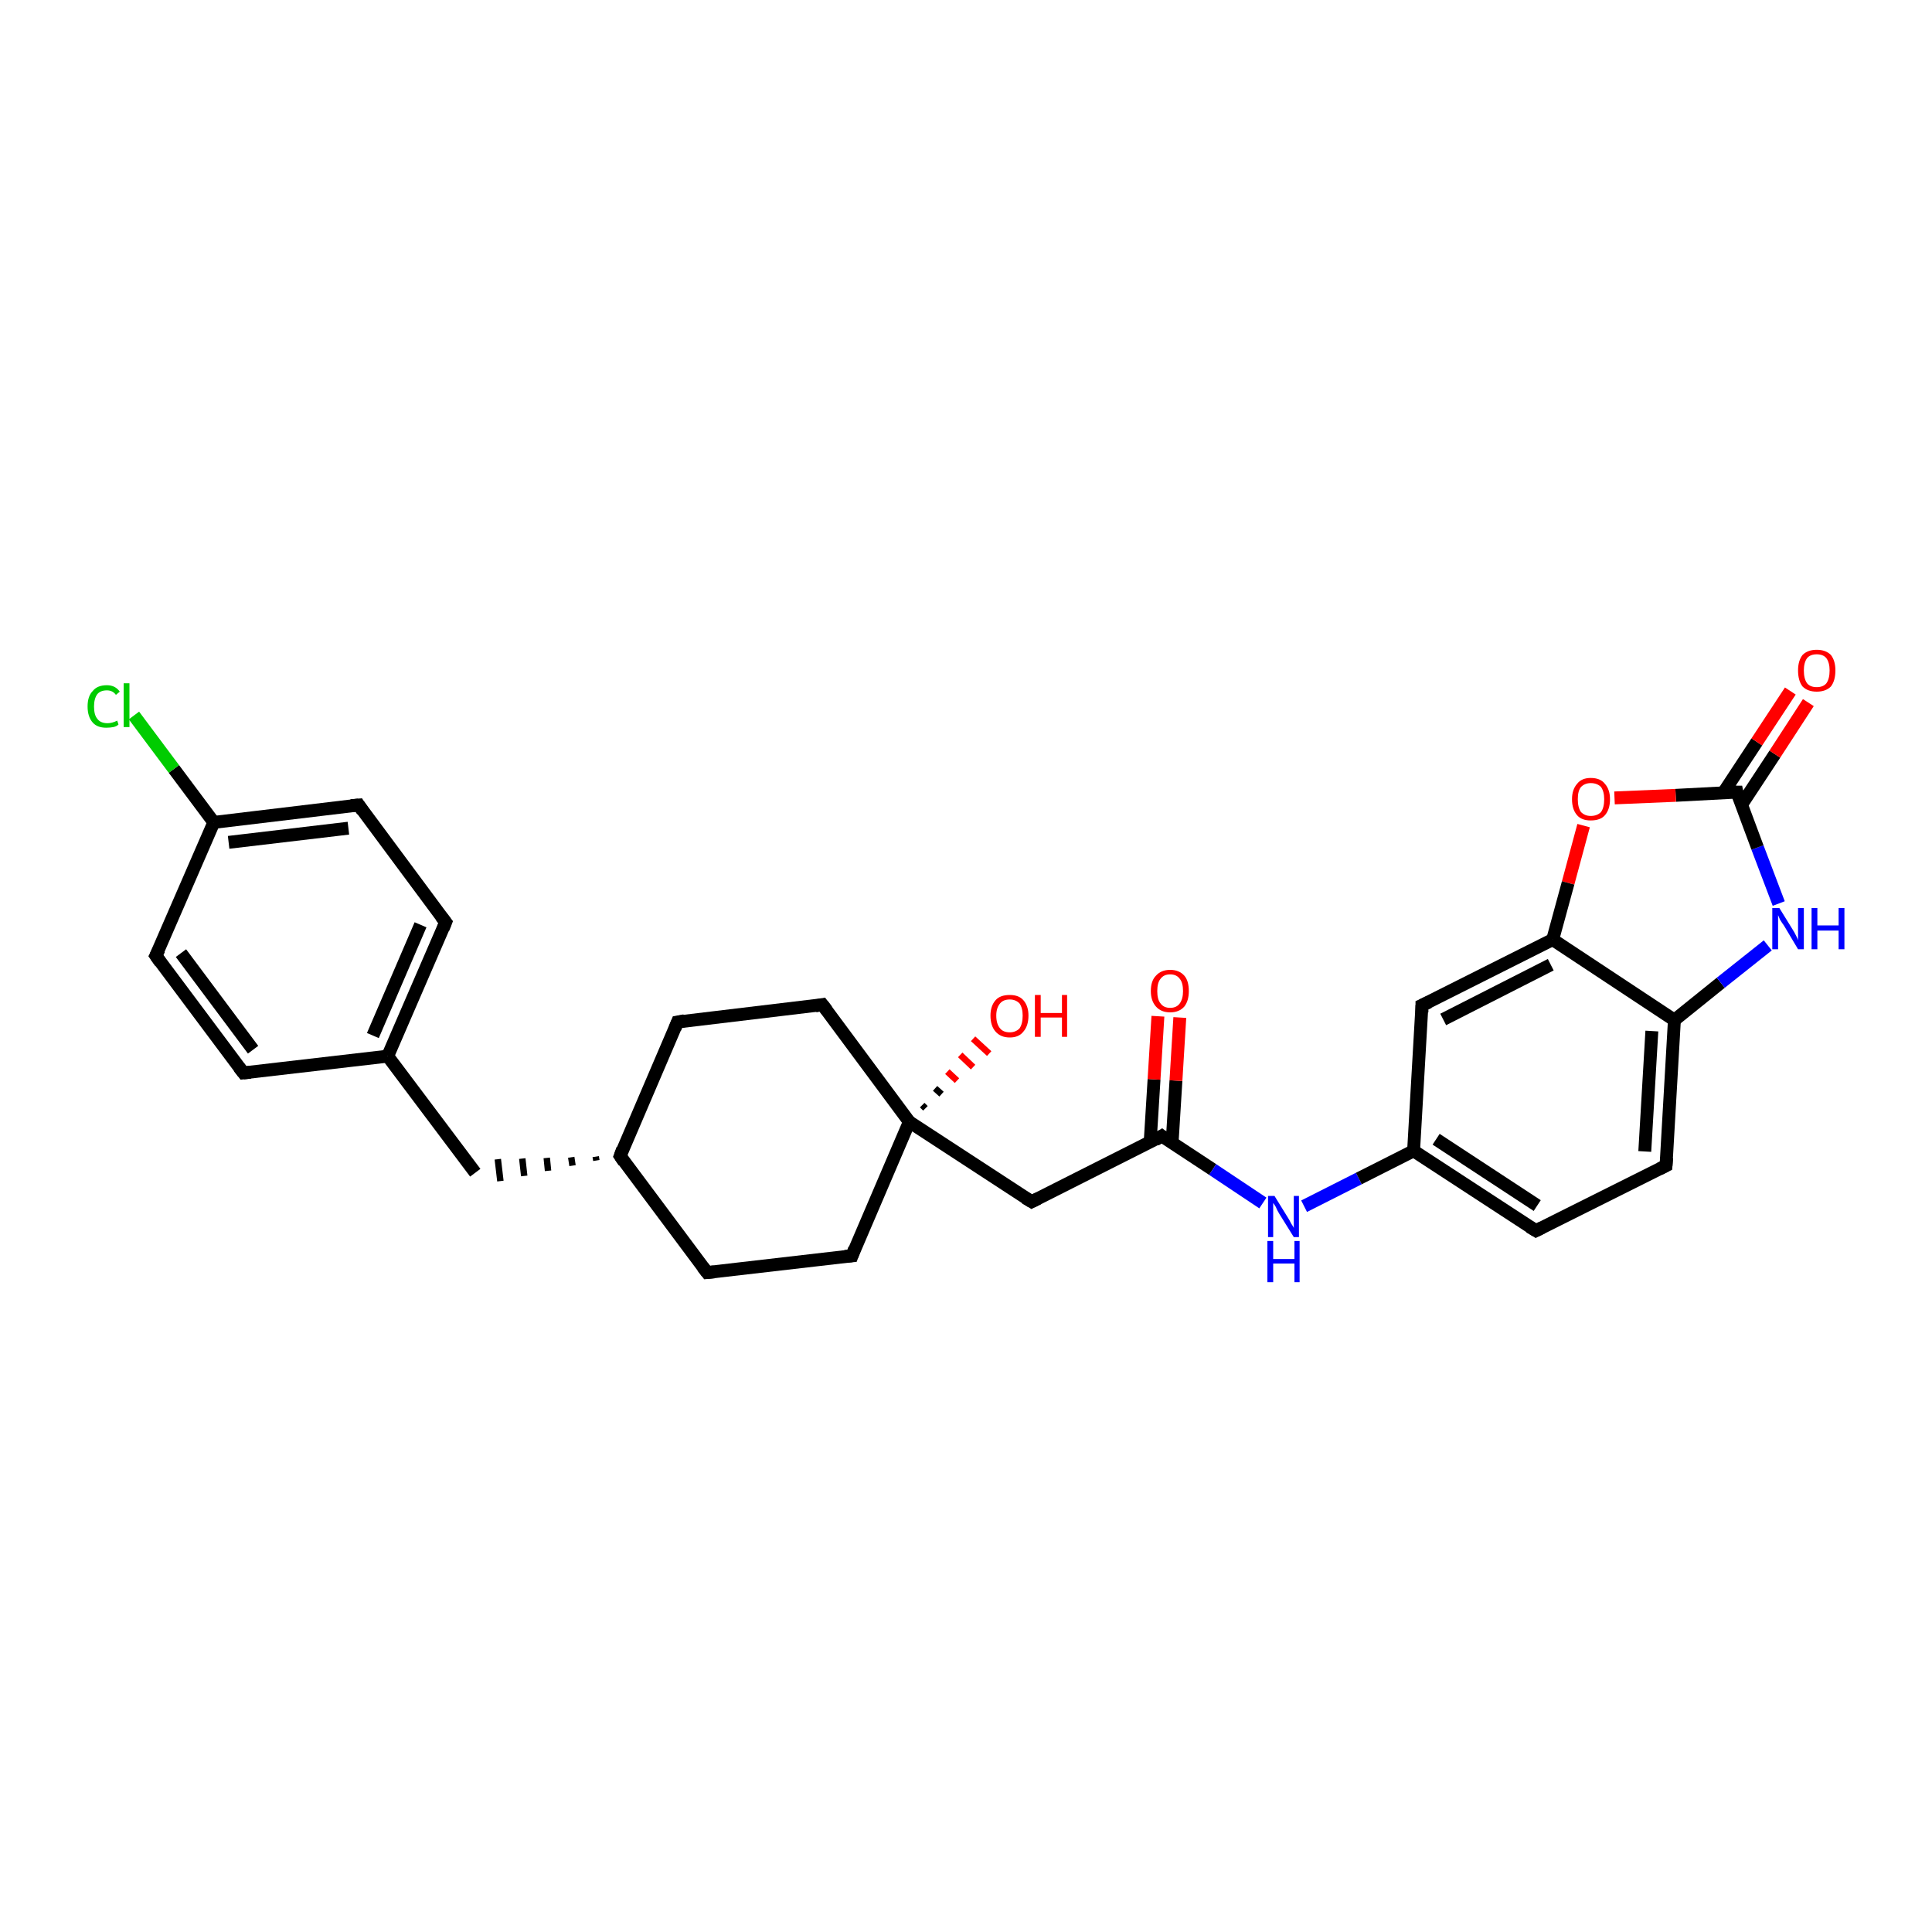 <?xml version='1.0' encoding='iso-8859-1'?>
<svg version='1.1' baseProfile='full'
              xmlns='http://www.w3.org/2000/svg'
                      xmlns:rdkit='http://www.rdkit.org/xml'
                      xmlns:xlink='http://www.w3.org/1999/xlink'
                  xml:space='preserve'
width='300px' height='300px' viewBox='0 0 300 300'>
<!-- END OF HEADER -->
<rect style='opacity:1.0;fill:#FFFFFF;stroke:none' width='300.0' height='300.0' x='0.0' y='0.0'> </rect>
<path class='bond-0 atom-1 atom-0' d='M 143.2,171.6 L 143.7,172.1' style='fill:none;fill-rule:evenodd;stroke:#000000;stroke-width:1.0px;stroke-linecap:butt;stroke-linejoin:miter;stroke-opacity:1' />
<path class='bond-0 atom-1 atom-0' d='M 145.2,169.0 L 146.2,169.9' style='fill:none;fill-rule:evenodd;stroke:#000000;stroke-width:1.0px;stroke-linecap:butt;stroke-linejoin:miter;stroke-opacity:1' />
<path class='bond-0 atom-1 atom-0' d='M 147.1,166.4 L 148.6,167.8' style='fill:none;fill-rule:evenodd;stroke:#FF0000;stroke-width:1.0px;stroke-linecap:butt;stroke-linejoin:miter;stroke-opacity:1' />
<path class='bond-0 atom-1 atom-0' d='M 149.1,163.8 L 151.1,165.7' style='fill:none;fill-rule:evenodd;stroke:#FF0000;stroke-width:1.0px;stroke-linecap:butt;stroke-linejoin:miter;stroke-opacity:1' />
<path class='bond-0 atom-1 atom-0' d='M 151.1,161.3 L 153.6,163.6' style='fill:none;fill-rule:evenodd;stroke:#FF0000;stroke-width:1.0px;stroke-linecap:butt;stroke-linejoin:miter;stroke-opacity:1' />
<path class='bond-1 atom-1 atom-2' d='M 141.2,174.2 L 160.2,186.6' style='fill:none;fill-rule:evenodd;stroke:#000000;stroke-width:2.0px;stroke-linecap:butt;stroke-linejoin:miter;stroke-opacity:1' />
<path class='bond-2 atom-2 atom-3' d='M 160.2,186.6 L 180.4,176.4' style='fill:none;fill-rule:evenodd;stroke:#000000;stroke-width:2.0px;stroke-linecap:butt;stroke-linejoin:miter;stroke-opacity:1' />
<path class='bond-3 atom-3 atom-4' d='M 182.0,177.5 L 182.6,167.8' style='fill:none;fill-rule:evenodd;stroke:#000000;stroke-width:2.0px;stroke-linecap:butt;stroke-linejoin:miter;stroke-opacity:1' />
<path class='bond-3 atom-3 atom-4' d='M 182.6,167.8 L 183.2,158.0' style='fill:none;fill-rule:evenodd;stroke:#FF0000;stroke-width:2.0px;stroke-linecap:butt;stroke-linejoin:miter;stroke-opacity:1' />
<path class='bond-3 atom-3 atom-4' d='M 178.6,177.3 L 179.2,167.6' style='fill:none;fill-rule:evenodd;stroke:#000000;stroke-width:2.0px;stroke-linecap:butt;stroke-linejoin:miter;stroke-opacity:1' />
<path class='bond-3 atom-3 atom-4' d='M 179.2,167.6 L 179.8,157.8' style='fill:none;fill-rule:evenodd;stroke:#FF0000;stroke-width:2.0px;stroke-linecap:butt;stroke-linejoin:miter;stroke-opacity:1' />
<path class='bond-4 atom-3 atom-5' d='M 180.4,176.4 L 188.3,181.6' style='fill:none;fill-rule:evenodd;stroke:#000000;stroke-width:2.0px;stroke-linecap:butt;stroke-linejoin:miter;stroke-opacity:1' />
<path class='bond-4 atom-3 atom-5' d='M 188.3,181.6 L 196.1,186.8' style='fill:none;fill-rule:evenodd;stroke:#0000FF;stroke-width:2.0px;stroke-linecap:butt;stroke-linejoin:miter;stroke-opacity:1' />
<path class='bond-5 atom-5 atom-6' d='M 202.5,187.3 L 211.0,183.0' style='fill:none;fill-rule:evenodd;stroke:#0000FF;stroke-width:2.0px;stroke-linecap:butt;stroke-linejoin:miter;stroke-opacity:1' />
<path class='bond-5 atom-5 atom-6' d='M 211.0,183.0 L 219.5,178.7' style='fill:none;fill-rule:evenodd;stroke:#000000;stroke-width:2.0px;stroke-linecap:butt;stroke-linejoin:miter;stroke-opacity:1' />
<path class='bond-6 atom-6 atom-7' d='M 219.5,178.7 L 238.5,191.1' style='fill:none;fill-rule:evenodd;stroke:#000000;stroke-width:2.0px;stroke-linecap:butt;stroke-linejoin:miter;stroke-opacity:1' />
<path class='bond-6 atom-6 atom-7' d='M 223.0,176.9 L 238.7,187.2' style='fill:none;fill-rule:evenodd;stroke:#000000;stroke-width:2.0px;stroke-linecap:butt;stroke-linejoin:miter;stroke-opacity:1' />
<path class='bond-7 atom-7 atom-8' d='M 238.5,191.1 L 258.7,181.0' style='fill:none;fill-rule:evenodd;stroke:#000000;stroke-width:2.0px;stroke-linecap:butt;stroke-linejoin:miter;stroke-opacity:1' />
<path class='bond-8 atom-8 atom-9' d='M 258.7,181.0 L 260.0,158.4' style='fill:none;fill-rule:evenodd;stroke:#000000;stroke-width:2.0px;stroke-linecap:butt;stroke-linejoin:miter;stroke-opacity:1' />
<path class='bond-8 atom-8 atom-9' d='M 255.4,178.8 L 256.5,160.1' style='fill:none;fill-rule:evenodd;stroke:#000000;stroke-width:2.0px;stroke-linecap:butt;stroke-linejoin:miter;stroke-opacity:1' />
<path class='bond-9 atom-9 atom-10' d='M 260.0,158.4 L 267.2,152.6' style='fill:none;fill-rule:evenodd;stroke:#000000;stroke-width:2.0px;stroke-linecap:butt;stroke-linejoin:miter;stroke-opacity:1' />
<path class='bond-9 atom-9 atom-10' d='M 267.2,152.6 L 274.5,146.8' style='fill:none;fill-rule:evenodd;stroke:#0000FF;stroke-width:2.0px;stroke-linecap:butt;stroke-linejoin:miter;stroke-opacity:1' />
<path class='bond-10 atom-10 atom-11' d='M 276.2,140.3 L 272.9,131.6' style='fill:none;fill-rule:evenodd;stroke:#0000FF;stroke-width:2.0px;stroke-linecap:butt;stroke-linejoin:miter;stroke-opacity:1' />
<path class='bond-10 atom-10 atom-11' d='M 272.9,131.6 L 269.7,123.0' style='fill:none;fill-rule:evenodd;stroke:#000000;stroke-width:2.0px;stroke-linecap:butt;stroke-linejoin:miter;stroke-opacity:1' />
<path class='bond-11 atom-11 atom-12' d='M 270.4,125.0 L 275.6,117.1' style='fill:none;fill-rule:evenodd;stroke:#000000;stroke-width:2.0px;stroke-linecap:butt;stroke-linejoin:miter;stroke-opacity:1' />
<path class='bond-11 atom-11 atom-12' d='M 275.6,117.1 L 280.8,109.1' style='fill:none;fill-rule:evenodd;stroke:#FF0000;stroke-width:2.0px;stroke-linecap:butt;stroke-linejoin:miter;stroke-opacity:1' />
<path class='bond-11 atom-11 atom-12' d='M 267.6,123.1 L 272.8,115.2' style='fill:none;fill-rule:evenodd;stroke:#000000;stroke-width:2.0px;stroke-linecap:butt;stroke-linejoin:miter;stroke-opacity:1' />
<path class='bond-11 atom-11 atom-12' d='M 272.8,115.2 L 278.0,107.3' style='fill:none;fill-rule:evenodd;stroke:#FF0000;stroke-width:2.0px;stroke-linecap:butt;stroke-linejoin:miter;stroke-opacity:1' />
<path class='bond-12 atom-11 atom-13' d='M 269.7,123.0 L 260.2,123.5' style='fill:none;fill-rule:evenodd;stroke:#000000;stroke-width:2.0px;stroke-linecap:butt;stroke-linejoin:miter;stroke-opacity:1' />
<path class='bond-12 atom-11 atom-13' d='M 260.2,123.5 L 250.7,123.9' style='fill:none;fill-rule:evenodd;stroke:#FF0000;stroke-width:2.0px;stroke-linecap:butt;stroke-linejoin:miter;stroke-opacity:1' />
<path class='bond-13 atom-13 atom-14' d='M 245.9,128.2 L 243.5,137.1' style='fill:none;fill-rule:evenodd;stroke:#FF0000;stroke-width:2.0px;stroke-linecap:butt;stroke-linejoin:miter;stroke-opacity:1' />
<path class='bond-13 atom-13 atom-14' d='M 243.5,137.1 L 241.1,145.9' style='fill:none;fill-rule:evenodd;stroke:#000000;stroke-width:2.0px;stroke-linecap:butt;stroke-linejoin:miter;stroke-opacity:1' />
<path class='bond-14 atom-14 atom-15' d='M 241.1,145.9 L 220.8,156.1' style='fill:none;fill-rule:evenodd;stroke:#000000;stroke-width:2.0px;stroke-linecap:butt;stroke-linejoin:miter;stroke-opacity:1' />
<path class='bond-14 atom-14 atom-15' d='M 240.8,149.8 L 224.1,158.3' style='fill:none;fill-rule:evenodd;stroke:#000000;stroke-width:2.0px;stroke-linecap:butt;stroke-linejoin:miter;stroke-opacity:1' />
<path class='bond-15 atom-1 atom-16' d='M 141.2,174.2 L 132.3,195.0' style='fill:none;fill-rule:evenodd;stroke:#000000;stroke-width:2.0px;stroke-linecap:butt;stroke-linejoin:miter;stroke-opacity:1' />
<path class='bond-16 atom-16 atom-17' d='M 132.3,195.0 L 109.8,197.6' style='fill:none;fill-rule:evenodd;stroke:#000000;stroke-width:2.0px;stroke-linecap:butt;stroke-linejoin:miter;stroke-opacity:1' />
<path class='bond-17 atom-17 atom-18' d='M 109.8,197.6 L 96.3,179.5' style='fill:none;fill-rule:evenodd;stroke:#000000;stroke-width:2.0px;stroke-linecap:butt;stroke-linejoin:miter;stroke-opacity:1' />
<path class='bond-18 atom-18 atom-19' d='M 92.5,179.6 L 92.6,180.2' style='fill:none;fill-rule:evenodd;stroke:#000000;stroke-width:1.0px;stroke-linecap:butt;stroke-linejoin:miter;stroke-opacity:1' />
<path class='bond-18 atom-18 atom-19' d='M 88.7,179.7 L 88.9,181.0' style='fill:none;fill-rule:evenodd;stroke:#000000;stroke-width:1.0px;stroke-linecap:butt;stroke-linejoin:miter;stroke-opacity:1' />
<path class='bond-18 atom-18 atom-19' d='M 84.9,179.8 L 85.1,181.8' style='fill:none;fill-rule:evenodd;stroke:#000000;stroke-width:1.0px;stroke-linecap:butt;stroke-linejoin:miter;stroke-opacity:1' />
<path class='bond-18 atom-18 atom-19' d='M 81.1,179.9 L 81.4,182.6' style='fill:none;fill-rule:evenodd;stroke:#000000;stroke-width:1.0px;stroke-linecap:butt;stroke-linejoin:miter;stroke-opacity:1' />
<path class='bond-18 atom-18 atom-19' d='M 77.3,180.0 L 77.7,183.4' style='fill:none;fill-rule:evenodd;stroke:#000000;stroke-width:1.0px;stroke-linecap:butt;stroke-linejoin:miter;stroke-opacity:1' />
<path class='bond-19 atom-19 atom-20' d='M 73.8,182.1 L 60.2,164.0' style='fill:none;fill-rule:evenodd;stroke:#000000;stroke-width:2.0px;stroke-linecap:butt;stroke-linejoin:miter;stroke-opacity:1' />
<path class='bond-20 atom-20 atom-21' d='M 60.2,164.0 L 69.2,143.2' style='fill:none;fill-rule:evenodd;stroke:#000000;stroke-width:2.0px;stroke-linecap:butt;stroke-linejoin:miter;stroke-opacity:1' />
<path class='bond-20 atom-20 atom-21' d='M 57.9,160.8 L 65.3,143.6' style='fill:none;fill-rule:evenodd;stroke:#000000;stroke-width:2.0px;stroke-linecap:butt;stroke-linejoin:miter;stroke-opacity:1' />
<path class='bond-21 atom-21 atom-22' d='M 69.2,143.2 L 55.7,125.0' style='fill:none;fill-rule:evenodd;stroke:#000000;stroke-width:2.0px;stroke-linecap:butt;stroke-linejoin:miter;stroke-opacity:1' />
<path class='bond-22 atom-22 atom-23' d='M 55.7,125.0 L 33.2,127.7' style='fill:none;fill-rule:evenodd;stroke:#000000;stroke-width:2.0px;stroke-linecap:butt;stroke-linejoin:miter;stroke-opacity:1' />
<path class='bond-22 atom-22 atom-23' d='M 54.1,128.6 L 35.5,130.8' style='fill:none;fill-rule:evenodd;stroke:#000000;stroke-width:2.0px;stroke-linecap:butt;stroke-linejoin:miter;stroke-opacity:1' />
<path class='bond-23 atom-23 atom-24' d='M 33.2,127.7 L 27.0,119.4' style='fill:none;fill-rule:evenodd;stroke:#000000;stroke-width:2.0px;stroke-linecap:butt;stroke-linejoin:miter;stroke-opacity:1' />
<path class='bond-23 atom-23 atom-24' d='M 27.0,119.4 L 20.8,111.1' style='fill:none;fill-rule:evenodd;stroke:#00CC00;stroke-width:2.0px;stroke-linecap:butt;stroke-linejoin:miter;stroke-opacity:1' />
<path class='bond-24 atom-23 atom-25' d='M 33.2,127.7 L 24.2,148.4' style='fill:none;fill-rule:evenodd;stroke:#000000;stroke-width:2.0px;stroke-linecap:butt;stroke-linejoin:miter;stroke-opacity:1' />
<path class='bond-25 atom-25 atom-26' d='M 24.2,148.4 L 37.8,166.6' style='fill:none;fill-rule:evenodd;stroke:#000000;stroke-width:2.0px;stroke-linecap:butt;stroke-linejoin:miter;stroke-opacity:1' />
<path class='bond-25 atom-25 atom-26' d='M 28.1,148.0 L 39.3,163.0' style='fill:none;fill-rule:evenodd;stroke:#000000;stroke-width:2.0px;stroke-linecap:butt;stroke-linejoin:miter;stroke-opacity:1' />
<path class='bond-26 atom-18 atom-27' d='M 96.3,179.5 L 105.2,158.7' style='fill:none;fill-rule:evenodd;stroke:#000000;stroke-width:2.0px;stroke-linecap:butt;stroke-linejoin:miter;stroke-opacity:1' />
<path class='bond-27 atom-27 atom-28' d='M 105.2,158.7 L 127.7,156.0' style='fill:none;fill-rule:evenodd;stroke:#000000;stroke-width:2.0px;stroke-linecap:butt;stroke-linejoin:miter;stroke-opacity:1' />
<path class='bond-28 atom-28 atom-1' d='M 127.7,156.0 L 141.2,174.2' style='fill:none;fill-rule:evenodd;stroke:#000000;stroke-width:2.0px;stroke-linecap:butt;stroke-linejoin:miter;stroke-opacity:1' />
<path class='bond-29 atom-15 atom-6' d='M 220.8,156.1 L 219.5,178.7' style='fill:none;fill-rule:evenodd;stroke:#000000;stroke-width:2.0px;stroke-linecap:butt;stroke-linejoin:miter;stroke-opacity:1' />
<path class='bond-30 atom-26 atom-20' d='M 37.8,166.6 L 60.2,164.0' style='fill:none;fill-rule:evenodd;stroke:#000000;stroke-width:2.0px;stroke-linecap:butt;stroke-linejoin:miter;stroke-opacity:1' />
<path class='bond-31 atom-14 atom-9' d='M 241.1,145.9 L 260.0,158.4' style='fill:none;fill-rule:evenodd;stroke:#000000;stroke-width:2.0px;stroke-linecap:butt;stroke-linejoin:miter;stroke-opacity:1' />
<path d='M 159.2,186.0 L 160.2,186.6 L 161.2,186.1' style='fill:none;stroke:#000000;stroke-width:2.0px;stroke-linecap:butt;stroke-linejoin:miter;stroke-opacity:1;' />
<path d='M 179.4,177.0 L 180.4,176.4 L 180.8,176.7' style='fill:none;stroke:#000000;stroke-width:2.0px;stroke-linecap:butt;stroke-linejoin:miter;stroke-opacity:1;' />
<path d='M 237.5,190.5 L 238.5,191.1 L 239.5,190.6' style='fill:none;stroke:#000000;stroke-width:2.0px;stroke-linecap:butt;stroke-linejoin:miter;stroke-opacity:1;' />
<path d='M 257.7,181.5 L 258.7,181.0 L 258.8,179.8' style='fill:none;stroke:#000000;stroke-width:2.0px;stroke-linecap:butt;stroke-linejoin:miter;stroke-opacity:1;' />
<path d='M 269.8,123.5 L 269.7,123.0 L 269.2,123.0' style='fill:none;stroke:#000000;stroke-width:2.0px;stroke-linecap:butt;stroke-linejoin:miter;stroke-opacity:1;' />
<path d='M 221.9,155.6 L 220.8,156.1 L 220.8,157.2' style='fill:none;stroke:#000000;stroke-width:2.0px;stroke-linecap:butt;stroke-linejoin:miter;stroke-opacity:1;' />
<path d='M 132.7,193.9 L 132.3,195.0 L 131.2,195.1' style='fill:none;stroke:#000000;stroke-width:2.0px;stroke-linecap:butt;stroke-linejoin:miter;stroke-opacity:1;' />
<path d='M 110.9,197.5 L 109.8,197.6 L 109.1,196.7' style='fill:none;stroke:#000000;stroke-width:2.0px;stroke-linecap:butt;stroke-linejoin:miter;stroke-opacity:1;' />
<path d='M 96.9,180.4 L 96.3,179.5 L 96.7,178.4' style='fill:none;stroke:#000000;stroke-width:2.0px;stroke-linecap:butt;stroke-linejoin:miter;stroke-opacity:1;' />
<path d='M 68.8,144.2 L 69.2,143.2 L 68.5,142.3' style='fill:none;stroke:#000000;stroke-width:2.0px;stroke-linecap:butt;stroke-linejoin:miter;stroke-opacity:1;' />
<path d='M 56.3,125.9 L 55.7,125.0 L 54.5,125.1' style='fill:none;stroke:#000000;stroke-width:2.0px;stroke-linecap:butt;stroke-linejoin:miter;stroke-opacity:1;' />
<path d='M 24.7,147.4 L 24.2,148.4 L 24.9,149.4' style='fill:none;stroke:#000000;stroke-width:2.0px;stroke-linecap:butt;stroke-linejoin:miter;stroke-opacity:1;' />
<path d='M 37.1,165.7 L 37.8,166.6 L 38.9,166.5' style='fill:none;stroke:#000000;stroke-width:2.0px;stroke-linecap:butt;stroke-linejoin:miter;stroke-opacity:1;' />
<path d='M 104.8,159.7 L 105.2,158.7 L 106.3,158.5' style='fill:none;stroke:#000000;stroke-width:2.0px;stroke-linecap:butt;stroke-linejoin:miter;stroke-opacity:1;' />
<path d='M 126.6,156.2 L 127.7,156.0 L 128.4,156.9' style='fill:none;stroke:#000000;stroke-width:2.0px;stroke-linecap:butt;stroke-linejoin:miter;stroke-opacity:1;' />
<path class='atom-0' d='M 153.8 157.7
Q 153.8 156.2, 154.6 155.3
Q 155.3 154.5, 156.8 154.5
Q 158.2 154.5, 158.9 155.3
Q 159.7 156.2, 159.7 157.7
Q 159.7 159.3, 158.9 160.2
Q 158.2 161.1, 156.8 161.1
Q 155.4 161.1, 154.6 160.2
Q 153.8 159.3, 153.8 157.7
M 156.8 160.3
Q 157.7 160.3, 158.3 159.7
Q 158.8 159.0, 158.8 157.7
Q 158.8 156.5, 158.3 155.8
Q 157.7 155.2, 156.8 155.2
Q 155.8 155.2, 155.3 155.8
Q 154.7 156.5, 154.7 157.7
Q 154.7 159.0, 155.3 159.7
Q 155.8 160.3, 156.8 160.3
' fill='#FF0000'/>
<path class='atom-0' d='M 160.7 154.5
L 161.6 154.5
L 161.6 157.3
L 164.9 157.3
L 164.9 154.5
L 165.7 154.5
L 165.7 161.0
L 164.9 161.0
L 164.9 158.0
L 161.6 158.0
L 161.6 161.0
L 160.7 161.0
L 160.7 154.5
' fill='#FF0000'/>
<path class='atom-4' d='M 178.7 153.9
Q 178.7 152.3, 179.5 151.5
Q 180.3 150.6, 181.7 150.6
Q 183.1 150.6, 183.9 151.5
Q 184.6 152.3, 184.6 153.9
Q 184.6 155.4, 183.9 156.3
Q 183.1 157.2, 181.7 157.2
Q 180.3 157.2, 179.5 156.3
Q 178.7 155.4, 178.7 153.9
M 181.7 156.5
Q 182.7 156.5, 183.2 155.8
Q 183.7 155.1, 183.7 153.9
Q 183.7 152.6, 183.2 152.0
Q 182.7 151.3, 181.7 151.3
Q 180.7 151.3, 180.2 152.0
Q 179.7 152.6, 179.7 153.9
Q 179.7 155.2, 180.2 155.8
Q 180.7 156.5, 181.7 156.5
' fill='#FF0000'/>
<path class='atom-5' d='M 197.9 185.7
L 200.0 189.1
Q 200.2 189.4, 200.5 190.0
Q 200.9 190.6, 200.9 190.7
L 200.9 185.7
L 201.7 185.7
L 201.7 192.1
L 200.9 192.1
L 198.6 188.4
Q 198.3 187.9, 198.1 187.4
Q 197.8 186.9, 197.7 186.8
L 197.7 192.1
L 196.9 192.1
L 196.9 185.7
L 197.9 185.7
' fill='#0000FF'/>
<path class='atom-5' d='M 196.8 192.7
L 197.7 192.7
L 197.7 195.5
L 201.0 195.5
L 201.0 192.7
L 201.8 192.7
L 201.8 199.1
L 201.0 199.1
L 201.0 196.2
L 197.7 196.2
L 197.7 199.1
L 196.8 199.1
L 196.8 192.7
' fill='#0000FF'/>
<path class='atom-10' d='M 276.3 141.0
L 278.4 144.4
Q 278.6 144.7, 278.9 145.3
Q 279.2 145.9, 279.2 146.0
L 279.2 141.0
L 280.1 141.0
L 280.1 147.4
L 279.2 147.4
L 277.0 143.7
Q 276.7 143.3, 276.4 142.8
Q 276.2 142.3, 276.1 142.1
L 276.1 147.4
L 275.2 147.4
L 275.2 141.0
L 276.3 141.0
' fill='#0000FF'/>
<path class='atom-10' d='M 281.3 141.0
L 282.2 141.0
L 282.2 143.7
L 285.5 143.7
L 285.5 141.0
L 286.4 141.0
L 286.4 147.4
L 285.5 147.4
L 285.5 144.5
L 282.2 144.5
L 282.2 147.4
L 281.3 147.4
L 281.3 141.0
' fill='#0000FF'/>
<path class='atom-12' d='M 279.2 104.1
Q 279.2 102.6, 279.9 101.7
Q 280.7 100.9, 282.1 100.9
Q 283.5 100.9, 284.3 101.7
Q 285.0 102.6, 285.0 104.1
Q 285.0 105.7, 284.3 106.6
Q 283.5 107.4, 282.1 107.4
Q 280.7 107.4, 279.9 106.6
Q 279.2 105.7, 279.2 104.1
M 282.1 106.7
Q 283.1 106.7, 283.6 106.1
Q 284.1 105.4, 284.1 104.1
Q 284.1 102.9, 283.6 102.2
Q 283.1 101.6, 282.1 101.6
Q 281.1 101.6, 280.6 102.2
Q 280.1 102.9, 280.1 104.1
Q 280.1 105.4, 280.6 106.1
Q 281.1 106.7, 282.1 106.7
' fill='#FF0000'/>
<path class='atom-13' d='M 244.1 124.1
Q 244.1 122.6, 244.9 121.7
Q 245.6 120.8, 247.0 120.8
Q 248.5 120.8, 249.2 121.7
Q 250.0 122.6, 250.0 124.1
Q 250.0 125.7, 249.2 126.6
Q 248.5 127.4, 247.0 127.4
Q 245.6 127.4, 244.9 126.6
Q 244.1 125.7, 244.1 124.1
M 247.0 126.7
Q 248.0 126.7, 248.6 126.1
Q 249.1 125.4, 249.1 124.1
Q 249.1 122.9, 248.6 122.2
Q 248.0 121.6, 247.0 121.6
Q 246.1 121.6, 245.5 122.2
Q 245.0 122.8, 245.0 124.1
Q 245.0 125.4, 245.5 126.1
Q 246.1 126.7, 247.0 126.7
' fill='#FF0000'/>
<path class='atom-24' d='M 13.6 109.7
Q 13.6 108.1, 14.4 107.3
Q 15.1 106.4, 16.6 106.4
Q 17.9 106.4, 18.6 107.4
L 18.0 107.9
Q 17.5 107.2, 16.6 107.2
Q 15.6 107.2, 15.1 107.8
Q 14.6 108.5, 14.6 109.7
Q 14.6 111.0, 15.1 111.6
Q 15.6 112.3, 16.7 112.3
Q 17.4 112.3, 18.2 111.9
L 18.4 112.5
Q 18.1 112.8, 17.6 112.9
Q 17.1 113.0, 16.5 113.0
Q 15.1 113.0, 14.4 112.2
Q 13.6 111.3, 13.6 109.7
' fill='#00CC00'/>
<path class='atom-24' d='M 19.2 106.1
L 20.1 106.1
L 20.1 112.9
L 19.2 112.9
L 19.2 106.1
' fill='#00CC00'/>
</svg>
